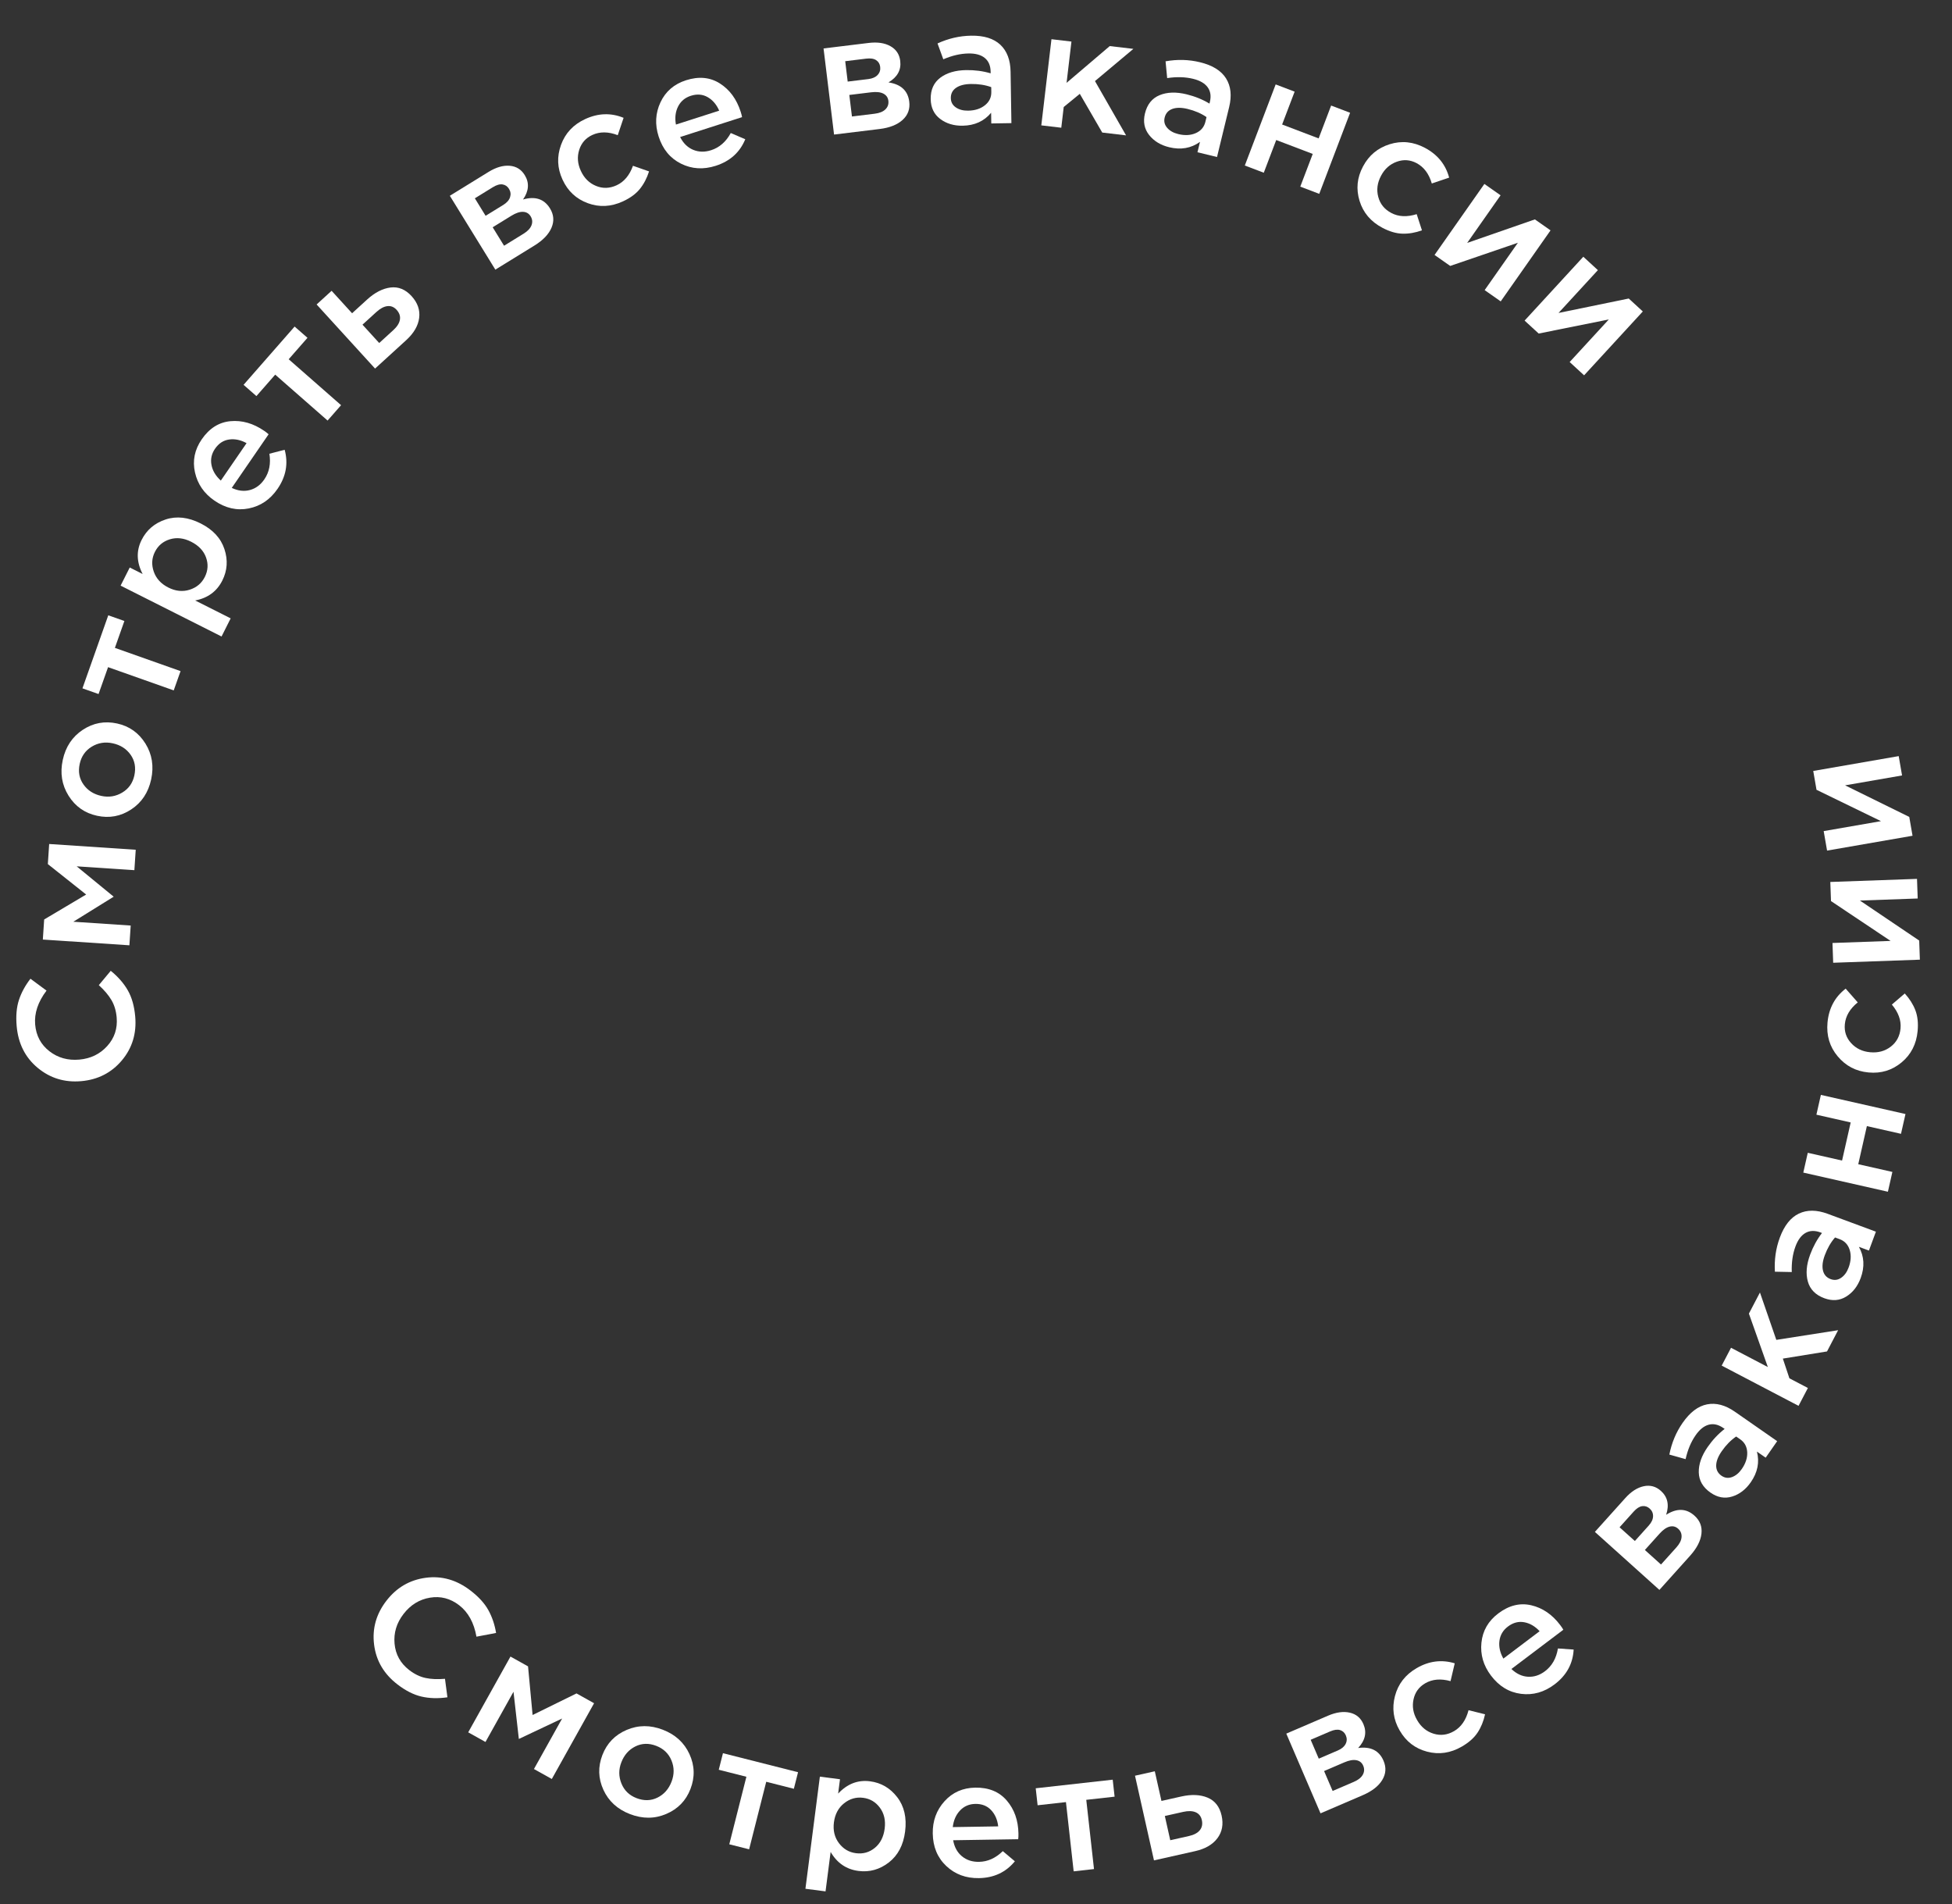 <?xml version="1.0" encoding="UTF-8"?> <!-- Generator: Adobe Illustrator 16.0.2, SVG Export Plug-In . SVG Version: 6.00 Build 0) --> <svg xmlns="http://www.w3.org/2000/svg" xmlns:xlink="http://www.w3.org/1999/xlink" id="Слой_1" x="0px" y="0px" width="202px" height="197px" viewBox="0 0 202 197" xml:space="preserve"><rect x="0" y="0" width="202" height="197" fill="#333333" stroke="none"/> <g> <path fill="#FFFFFF" d="M13.992,105.165c0.155,1.751-0.306,3.267-1.382,4.546c-1.076,1.279-2.478,1.995-4.205,2.147 c-1.716,0.151-3.218-0.308-4.507-1.379c-1.289-1.07-2.014-2.511-2.173-4.319c-0.092-1.049-0.013-1.953,0.239-2.713 c0.251-0.759,0.648-1.487,1.189-2.186l1.662,1.229c-0.887,1.169-1.278,2.342-1.175,3.518c0.102,1.152,0.592,2.069,1.472,2.753 c0.879,0.683,1.912,0.972,3.097,0.867c1.174-0.104,2.137-0.571,2.889-1.404s1.077-1.819,0.976-2.96 c-0.061-0.691-0.242-1.291-0.543-1.799s-0.735-1.021-1.305-1.539l1.234-1.485c0.76,0.618,1.349,1.292,1.766,2.021 C13.642,103.192,13.898,104.093,13.992,105.165z"></path> <path fill="#FFFFFF" d="M13.39,97.802l-8.957-0.594l0.138-2.078l4.345-2.581L4.951,89.4l0.138-2.078l8.957,0.594l-0.14,2.112 l-5.971-0.396l3.83,3.141l-4.176,2.592l5.937,0.394L13.39,97.802z"></path> <path fill="#FFFFFF" d="M15.641,80.644c-0.295,1.357-0.983,2.391-2.066,3.103c-1.082,0.712-2.26,0.93-3.534,0.653 c-1.273-0.276-2.256-0.969-2.949-2.079c-0.692-1.109-0.892-2.342-0.597-3.699s0.984-2.393,2.067-3.111 c1.084-0.717,2.268-0.937,3.553-0.658c1.262,0.274,2.24,0.966,2.933,2.075C15.74,78.038,15.938,79.277,15.641,80.644z M13.903,80.231c0.177-0.814,0.048-1.528-0.387-2.144s-1.051-1.009-1.848-1.183c-0.786-0.171-1.51-0.056-2.171,0.345 s-1.078,0.997-1.25,1.788c-0.174,0.803-0.044,1.512,0.391,2.127s1.051,1.009,1.848,1.183c0.775,0.168,1.496,0.053,2.163-0.347 C13.316,81.602,13.734,81.012,13.903,80.231z"></path> <path fill="#FFFFFF" d="M17.978,71.429l-6.795-2.404l-0.984,2.781l-1.667-0.589l2.673-7.557l1.667,0.589l-0.983,2.781l6.795,2.404 L17.978,71.429z"></path> <path fill="#FFFFFF" d="M22.927,65.853L12.481,60.59l0.945-1.875l1.336,0.673c-0.638-1.228-0.673-2.405-0.105-3.531 c0.52-1.033,1.348-1.736,2.481-2.111c1.134-0.374,2.344-0.237,3.629,0.41c1.265,0.638,2.084,1.523,2.458,2.657 c0.375,1.134,0.301,2.218-0.219,3.25c-0.567,1.126-1.504,1.813-2.81,2.063l3.674,1.851L22.927,65.853z M21.194,59.695 c0.333-0.661,0.375-1.336,0.126-2.025s-0.764-1.23-1.543-1.623c-0.759-0.382-1.491-0.466-2.196-0.251 c-0.705,0.215-1.221,0.648-1.549,1.299c-0.328,0.65-0.368,1.333-0.119,2.048s0.753,1.263,1.512,1.646 c0.75,0.377,1.482,0.452,2.2,0.224C20.343,60.786,20.866,60.346,21.194,59.695z"></path> <path fill="#FFFFFF" d="M28.721,50.578c-0.76,1.106-1.753,1.781-2.98,2.025c-1.227,0.245-2.41-0.025-3.55-0.808 c-1.074-0.738-1.745-1.712-2.014-2.921s-0.037-2.348,0.697-3.416c0.786-1.144,1.778-1.771,2.975-1.882 c1.197-0.11,2.361,0.223,3.491,0.999c0.206,0.142,0.358,0.26,0.457,0.356l-3.813,5.548c0.654,0.309,1.281,0.382,1.881,0.219 c0.601-0.163,1.097-0.53,1.49-1.103c0.511-0.744,0.685-1.627,0.523-2.651l1.58-0.409C29.845,47.954,29.599,49.301,28.721,50.578z M22.852,49.723l2.664-3.875c-0.609-0.334-1.21-0.46-1.804-0.376c-0.593,0.083-1.08,0.401-1.46,0.954 c-0.361,0.524-0.482,1.087-0.365,1.687C22.003,48.712,22.326,49.249,22.852,49.723z"></path> <path fill="#FFFFFF" d="M33.9,43.511l-5.421-4.75l-1.944,2.219l-1.33-1.165l5.283-6.029l1.33,1.165l-1.944,2.219l5.421,4.75 L33.9,43.511z"></path> <path fill="#FFFFFF" d="M38.813,38.133l-6.048-6.632l1.551-1.415l2.119,2.324l1.551-1.415c0.803-0.732,1.613-1.149,2.43-1.25 c0.816-0.101,1.542,0.197,2.176,0.892c0.626,0.687,0.888,1.438,0.785,2.252s-0.551,1.584-1.346,2.309L38.813,38.133z M39.242,35.488l1.461-1.333c0.393-0.358,0.62-0.719,0.681-1.082c0.061-0.362-0.054-0.702-0.344-1.021 c-0.268-0.293-0.583-0.42-0.946-0.38c-0.363,0.04-0.745,0.243-1.147,0.609l-1.436,1.31L39.242,35.488z"></path> <path fill="#FFFFFF" d="M51.26,27.897l-4.709-7.642l4.003-2.467c0.778-0.479,1.506-0.692,2.185-0.638 c0.679,0.055,1.2,0.376,1.562,0.964c0.494,0.801,0.435,1.643-0.176,2.525c1.258-0.362,2.187-0.056,2.788,0.918 c0.398,0.646,0.452,1.313,0.161,1.998c-0.291,0.686-0.88,1.301-1.766,1.847L51.26,27.897z M50.253,22.327l1.832-1.128 c0.364-0.225,0.597-0.487,0.696-0.789s0.063-0.591-0.109-0.872c-0.161-0.26-0.384-0.413-0.668-0.457 c-0.286-0.044-0.62,0.053-1.004,0.289l-1.861,1.147L50.253,22.327z M52.162,25.424l2.023-1.247 c0.423-0.261,0.696-0.552,0.817-0.873c0.122-0.321,0.09-0.631-0.094-0.93c-0.178-0.29-0.439-0.442-0.781-0.457 s-0.745,0.12-1.208,0.405l-1.935,1.192L52.162,25.424z"></path> <path fill="#FFFFFF" d="M64.466,20.833c-1.229,0.566-2.442,0.63-3.638,0.189c-1.197-0.44-2.065-1.247-2.606-2.42l-0.015-0.031 c-0.541-1.173-0.591-2.367-0.151-3.581c0.44-1.214,1.274-2.104,2.503-2.671c1.345-0.62,2.669-0.663,3.973-0.128l-0.605,1.795 c-0.975-0.375-1.852-0.382-2.628-0.024c-0.683,0.315-1.137,0.83-1.361,1.545c-0.225,0.715-0.17,1.433,0.162,2.153l0.014,0.031 c0.342,0.741,0.862,1.256,1.563,1.544c0.7,0.289,1.413,0.266,2.137-0.068c0.767-0.354,1.33-1.025,1.689-2.014l1.663,0.581 c-0.224,0.702-0.541,1.307-0.95,1.814C65.806,20.056,65.223,20.484,64.466,20.833z"></path> <path fill="#FFFFFF" d="M74.069,17.153c-1.278,0.41-2.477,0.337-3.597-0.22c-1.121-0.557-1.892-1.493-2.314-2.81 c-0.398-1.241-0.334-2.422,0.192-3.543c0.527-1.121,1.407-1.88,2.641-2.276c1.322-0.424,2.49-0.314,3.505,0.33 c1.015,0.645,1.731,1.62,2.151,2.925c0.076,0.237,0.124,0.424,0.144,0.561l-6.41,2.058c0.328,0.645,0.78,1.086,1.354,1.324 c0.575,0.238,1.192,0.251,1.853,0.039c0.859-0.276,1.537-0.868,2.035-1.778l1.5,0.644C76.563,15.763,75.545,16.679,74.069,17.153z M69.948,12.888l4.477-1.438c-0.277-0.637-0.676-1.104-1.197-1.401c-0.521-0.297-1.101-0.343-1.739-0.138 c-0.606,0.194-1.046,0.565-1.32,1.111C69.895,11.569,69.821,12.19,69.948,12.888z"></path> <path fill="#FFFFFF" d="M86.311,13.922l-1.087-8.91l4.667-0.569c0.907-0.11,1.658,0,2.251,0.333 c0.594,0.333,0.933,0.842,1.017,1.528c0.114,0.934-0.292,1.674-1.215,2.221c1.294,0.196,2.01,0.862,2.149,1.999 c0.092,0.754-0.137,1.381-0.688,1.882c-0.551,0.501-1.343,0.815-2.376,0.941L86.311,13.922z M87.722,8.441l2.136-0.26 c0.425-0.052,0.746-0.194,0.962-0.426s0.305-0.511,0.265-0.837c-0.037-0.304-0.176-0.535-0.417-0.694 c-0.241-0.159-0.585-0.211-1.033-0.157l-2.17,0.265L87.722,8.441z M88.163,12.052l2.359-0.288c0.494-0.061,0.863-0.211,1.107-0.452 c0.244-0.241,0.345-0.536,0.303-0.885c-0.041-0.337-0.214-0.584-0.519-0.742c-0.305-0.157-0.727-0.202-1.267-0.136l-2.256,0.275 L88.163,12.052z"></path> <path fill="#FFFFFF" d="M104.664,12.739l-2.082,0.033l-0.018-1.105c-0.727,0.873-1.708,1.319-2.945,1.339 c-0.914,0.015-1.69-0.22-2.328-0.703c-0.639-0.483-0.964-1.166-0.979-2.05c-0.015-0.963,0.314-1.699,0.989-2.209 c0.674-0.509,1.567-0.773,2.677-0.791c0.891-0.014,1.735,0.097,2.538,0.334l-0.002-0.17c-0.01-0.624-0.211-1.096-0.604-1.419 c-0.393-0.322-0.954-0.478-1.683-0.466c-0.833,0.013-1.703,0.214-2.61,0.603l-0.599-1.64c1.125-0.517,2.284-0.784,3.476-0.803 c1.329-0.021,2.338,0.292,3.026,0.938c0.686,0.646,1.039,1.576,1.059,2.789L104.664,12.739z M102.584,9.524l-0.008-0.51 c-0.629-0.228-1.331-0.336-2.105-0.324c-0.659,0.01-1.172,0.144-1.538,0.398c-0.366,0.255-0.545,0.609-0.539,1.063 c0.007,0.408,0.179,0.729,0.519,0.961c0.339,0.233,0.763,0.345,1.272,0.337c0.705-0.011,1.284-0.196,1.735-0.555 C102.371,10.537,102.592,10.08,102.584,9.524z"></path> <path fill="#FFFFFF" d="M107.758,12.971l1.051-8.914l2.068,0.244l-0.504,4.271l4.467-3.804l2.447,0.288l-3.975,3.332l3.217,5.617 l-2.465-0.291l-2.322-4.006l-1.664,1.362l-0.252,2.144L107.758,12.971z"></path> <path fill="#FFFFFF" d="M125.941,16.245l-2.023-0.492l0.262-1.074c-0.924,0.662-1.986,0.847-3.189,0.554 c-0.887-0.216-1.58-0.638-2.076-1.266s-0.639-1.372-0.43-2.23c0.227-0.936,0.73-1.565,1.512-1.889 c0.781-0.323,1.711-0.354,2.791-0.091c0.865,0.21,1.656,0.531,2.373,0.962l0.039-0.165c0.148-0.605,0.072-1.114-0.227-1.525 s-0.803-0.703-1.51-0.875c-0.811-0.197-1.703-0.221-2.68-0.074l-0.166-1.737c1.219-0.217,2.408-0.185,3.564,0.097 c1.293,0.314,2.191,0.871,2.693,1.669c0.502,0.799,0.609,1.787,0.324,2.965L125.941,16.245z M124.736,12.61l0.119-0.495 c-0.551-0.379-1.201-0.66-1.955-0.843c-0.641-0.156-1.17-0.156-1.588-0.001c-0.42,0.155-0.682,0.453-0.789,0.893 c-0.098,0.396-0.01,0.75,0.26,1.061s0.652,0.526,1.146,0.646c0.686,0.167,1.291,0.133,1.818-0.1S124.604,13.15,124.736,12.61z"></path> <path fill="#FFFFFF" d="M128.818,17.124l3.193-8.389l1.963,0.747l-1.295,3.4l3.779,1.438l1.293-3.4l1.963,0.747l-3.193,8.389 l-1.963-0.747l1.289-3.384l-3.779-1.438l-1.287,3.384L128.818,17.124z"></path> <path fill="#FFFFFF" d="M143.047,23.563c-1.195-0.634-1.98-1.56-2.355-2.779s-0.26-2.399,0.346-3.541l0.016-0.03 c0.605-1.142,1.523-1.905,2.756-2.291c1.232-0.386,2.447-0.261,3.643,0.373c1.309,0.694,2.145,1.721,2.51,3.082l-1.795,0.607 c-0.293-1.002-0.818-1.704-1.574-2.105c-0.664-0.353-1.35-0.401-2.053-0.146c-0.705,0.255-1.244,0.733-1.615,1.434l-0.016,0.03 c-0.383,0.721-0.477,1.448-0.281,2.179c0.193,0.732,0.645,1.285,1.35,1.659c0.744,0.396,1.621,0.436,2.625,0.122l0.545,1.675 c-0.693,0.248-1.367,0.362-2.018,0.344C144.477,24.158,143.783,23.954,143.047,23.563z"></path> <path fill="#FFFFFF" d="M148.453,26.378l5.156-7.347l1.676,1.176l-3.457,4.926c3.107-1.086,5.443-1.897,7.008-2.434l1.619,1.136 l-5.156,7.347l-1.662-1.166l3.438-4.898l-7.002,2.396L148.453,26.378z"></path> <path fill="#FFFFFF" d="M157.771,33.17l6.076-6.607l1.508,1.386l-4.074,4.43c3.225-0.669,5.646-1.167,7.266-1.494l1.457,1.339 l-6.076,6.607l-1.494-1.375l4.051-4.405l-7.256,1.457L157.771,33.17z"></path> </g> <g> <path fill="#FFFFFF" d="M41.114,174.259c-1.392-1.075-2.191-2.441-2.401-4.101c-0.209-1.658,0.216-3.174,1.277-4.546 c1.053-1.362,2.411-2.154,4.072-2.374c1.662-0.22,3.21,0.225,4.647,1.336c0.833,0.644,1.442,1.315,1.83,2.016 c0.387,0.7,0.653,1.486,0.798,2.357l-2.031,0.386c-0.257-1.445-0.853-2.528-1.786-3.25c-0.916-0.707-1.922-0.97-3.021-0.787 c-1.099,0.182-2.012,0.744-2.739,1.686c-0.721,0.933-1.031,1.957-0.929,3.074s0.605,2.025,1.512,2.727 c0.549,0.424,1.112,0.698,1.689,0.821c0.577,0.124,1.249,0.153,2.017,0.087l0.253,1.914c-0.97,0.139-1.864,0.114-2.683-0.075 C42.8,175.341,41.965,174.917,41.114,174.259z"></path> <path fill="#FFFFFF" d="M48.452,179.229l4.374-7.839l1.818,1.015l0.471,5.032l4.545-2.233l1.818,1.015l-4.374,7.838l-1.849-1.031 l2.916-5.226l-4.479,2.115l-0.553-4.884l-2.899,5.196L48.452,179.229z"></path> <path fill="#FFFFFF" d="M65.189,187.688c-1.295-0.5-2.211-1.339-2.749-2.518c-0.537-1.179-0.571-2.376-0.103-3.593 c0.469-1.216,1.304-2.081,2.507-2.595c1.202-0.515,2.451-0.522,3.746-0.022c1.295,0.499,2.214,1.339,2.757,2.52 c0.542,1.182,0.578,2.385,0.105,3.611c-0.465,1.206-1.298,2.066-2.5,2.58C67.75,188.187,66.495,188.191,65.189,187.688z M65.864,186.035c0.777,0.3,1.503,0.281,2.178-0.054c0.674-0.335,1.159-0.883,1.452-1.645c0.29-0.751,0.287-1.483-0.008-2.198 c-0.295-0.715-0.82-1.218-1.575-1.51c-0.767-0.295-1.487-0.275-2.162,0.06c-0.675,0.336-1.159,0.884-1.452,1.646 c-0.286,0.74-0.282,1.47,0.011,2.19C64.6,185.244,65.119,185.748,65.864,186.035z"></path> <path fill="#FFFFFF" d="M75.469,190.813l1.77-6.987l-2.859-0.725l0.434-1.714l7.771,1.969l-0.434,1.714l-2.859-0.725l-1.77,6.987 L75.469,190.813z"></path> <path fill="#FFFFFF" d="M83.348,195.415l1.495-11.6l2.082,0.268l-0.191,1.484c0.946-1.01,2.045-1.434,3.295-1.272 c1.147,0.147,2.085,0.694,2.815,1.64s1.002,2.132,0.819,3.56c-0.181,1.405-0.745,2.472-1.69,3.201s-1.992,1.021-3.139,0.873 c-1.251-0.161-2.21-0.816-2.878-1.965l-0.526,4.08L83.348,195.415z M88.58,191.735c0.734,0.095,1.385-0.09,1.952-0.554 c0.567-0.464,0.906-1.129,1.018-1.994c0.108-0.843-0.056-1.562-0.492-2.154c-0.437-0.594-1.017-0.938-1.739-1.03 s-1.38,0.097-1.972,0.568c-0.591,0.473-0.941,1.13-1.05,1.974c-0.107,0.832,0.066,1.548,0.519,2.149 C87.269,191.295,87.857,191.643,88.58,191.735z"></path> <path fill="#FFFFFF" d="M101.3,194.313c-1.342,0.021-2.468-0.396-3.377-1.255c-0.911-0.858-1.376-1.979-1.398-3.361 c-0.021-1.304,0.384-2.415,1.214-3.335c0.83-0.92,1.893-1.391,3.188-1.411c1.388-0.021,2.473,0.423,3.257,1.334 c0.784,0.912,1.187,2.053,1.209,3.424c0.004,0.249-0.005,0.442-0.026,0.578l-6.731,0.107c0.127,0.712,0.431,1.266,0.911,1.66 c0.481,0.395,1.068,0.587,1.762,0.575c0.902-0.014,1.723-0.384,2.464-1.109l1.249,1.051 C104.091,193.707,102.851,194.288,101.3,194.313z M98.596,189.034l4.702-0.075c-0.08-0.689-0.326-1.253-0.738-1.688 s-0.953-0.647-1.624-0.637c-0.636,0.01-1.165,0.236-1.585,0.68C98.929,187.757,98.678,188.33,98.596,189.034z"></path> <path fill="#FFFFFF" d="M111.107,193.611l-0.799-7.163l-2.932,0.327l-0.196-1.757l7.967-0.89l0.196,1.758l-2.932,0.327l0.8,7.163 L111.107,193.611z"></path> <path fill="#FFFFFF" d="M119.418,192.477l-1.964-8.759l2.049-0.459l0.688,3.068l2.049-0.459c1.061-0.238,1.971-0.198,2.729,0.119 c0.759,0.318,1.241,0.937,1.447,1.854c0.203,0.907,0.059,1.688-0.435,2.345c-0.493,0.657-1.265,1.103-2.314,1.338L119.418,192.477z M121.102,190.392l1.931-0.433c0.519-0.116,0.895-0.317,1.127-0.602c0.233-0.284,0.303-0.637,0.208-1.057 c-0.087-0.388-0.298-0.653-0.633-0.8c-0.335-0.145-0.768-0.158-1.298-0.04l-1.896,0.426L121.102,190.392z"></path> <path fill="#FFFFFF" d="M136.653,187.61l-3.543-8.247l4.32-1.856c0.84-0.36,1.592-0.464,2.255-0.312 c0.664,0.153,1.132,0.547,1.405,1.183c0.371,0.864,0.189,1.688-0.544,2.472c1.298-0.175,2.172,0.264,2.624,1.315 c0.3,0.698,0.255,1.364-0.133,2c-0.388,0.635-1.061,1.158-2.017,1.569L136.653,187.61z M136.471,181.953l1.977-0.849 c0.393-0.169,0.661-0.396,0.804-0.679s0.149-0.576,0.02-0.878c-0.121-0.281-0.319-0.464-0.595-0.55 c-0.275-0.085-0.621-0.038-1.035,0.14l-2.009,0.863L136.471,181.953z M137.906,185.296l2.184-0.938 c0.457-0.196,0.77-0.443,0.937-0.744c0.167-0.3,0.181-0.611,0.042-0.934c-0.134-0.313-0.369-0.501-0.705-0.566 c-0.337-0.065-0.755,0.009-1.254,0.224l-2.089,0.897L137.906,185.296z"></path> <path fill="#FFFFFF" d="M151.281,180.7c-1.17,0.679-2.372,0.854-3.604,0.528c-1.232-0.327-2.173-1.05-2.82-2.168l-0.018-0.029 c-0.647-1.117-0.81-2.301-0.484-3.551c0.325-1.249,1.073-2.214,2.244-2.893c1.281-0.742,2.595-0.908,3.943-0.498l-0.436,1.844 c-1.006-0.281-1.879-0.207-2.619,0.222c-0.65,0.378-1.054,0.933-1.211,1.665c-0.156,0.733-0.036,1.442,0.362,2.129l0.017,0.029 c0.409,0.706,0.976,1.17,1.699,1.393c0.725,0.223,1.432,0.133,2.122-0.268c0.73-0.423,1.229-1.145,1.494-2.163l1.709,0.424 c-0.157,0.721-0.416,1.352-0.776,1.895S152.002,180.282,151.281,180.7z"></path> <path fill="#FFFFFF" d="M160.872,174.268c-1.071,0.81-2.228,1.136-3.469,0.979s-2.278-0.786-3.111-1.89 c-0.786-1.039-1.115-2.176-0.987-3.408c0.127-1.232,0.708-2.239,1.741-3.02c1.108-0.837,2.247-1.118,3.418-0.845 c1.17,0.273,2.169,0.957,2.995,2.052c0.15,0.198,0.257,0.359,0.32,0.481l-5.372,4.058c0.522,0.5,1.095,0.768,1.716,0.803 s1.208-0.156,1.762-0.574c0.72-0.544,1.165-1.327,1.335-2.351l1.628,0.112C162.768,172.134,162.108,173.334,160.872,174.268z M155.574,171.601l3.752-2.833c-0.472-0.51-1.003-0.819-1.592-0.929c-0.59-0.108-1.152,0.04-1.688,0.444 c-0.508,0.383-0.801,0.878-0.88,1.484C155.089,170.373,155.225,170.984,155.574,171.601z"></path> <path fill="#FFFFFF" d="M171.721,164.493l-6.676-6.001l3.144-3.497c0.61-0.68,1.25-1.089,1.916-1.229s1.257,0.021,1.771,0.483 c0.699,0.629,0.88,1.453,0.543,2.473c1.104-0.703,2.082-0.672,2.934,0.093c0.564,0.508,0.805,1.132,0.719,1.871 s-0.477,1.496-1.173,2.271L171.721,164.493z M169.182,159.435l1.438-1.601c0.285-0.318,0.435-0.636,0.444-0.953 c0.011-0.316-0.105-0.585-0.351-0.805c-0.228-0.205-0.484-0.287-0.77-0.249c-0.286,0.038-0.58,0.226-0.882,0.561l-1.462,1.626 L169.182,159.435z M171.887,161.866l1.59-1.768c0.332-0.37,0.512-0.726,0.537-1.068s-0.092-0.631-0.354-0.866 c-0.253-0.227-0.546-0.3-0.878-0.218c-0.333,0.082-0.682,0.325-1.045,0.729l-1.52,1.69L171.887,161.866z"></path> <path fill="#FFFFFF" d="M183.908,149.104l-1.189,1.709l-0.907-0.631c0.284,1.1,0.072,2.157-0.635,3.173 c-0.522,0.75-1.166,1.243-1.931,1.479s-1.51,0.101-2.235-0.404c-0.79-0.551-1.195-1.248-1.215-2.094 c-0.02-0.845,0.288-1.723,0.923-2.634c0.509-0.731,1.094-1.353,1.755-1.865l-0.14-0.098c-0.512-0.355-1.013-0.469-1.504-0.339 c-0.491,0.131-0.945,0.494-1.361,1.093c-0.477,0.684-0.822,1.507-1.037,2.471l-1.681-0.473c0.239-1.215,0.698-2.312,1.379-3.289 c0.761-1.092,1.604-1.728,2.529-1.907c0.927-0.18,1.888,0.076,2.883,0.77L183.908,149.104z M180.084,148.914l-0.419-0.291 c-0.552,0.377-1.05,0.883-1.492,1.519c-0.377,0.542-0.569,1.035-0.576,1.481s0.176,0.799,0.548,1.058 c0.335,0.233,0.696,0.28,1.083,0.142c0.387-0.14,0.726-0.418,1.017-0.836c0.403-0.579,0.591-1.156,0.564-1.732 C180.781,149.679,180.539,149.231,180.084,148.914z"></path> <path fill="#FFFFFF" d="M186.12,145.45l-7.953-4.162l0.966-1.845l3.811,1.994l-1.961-5.53l1.143-2.183l1.694,4.901l6.396-1.001 l-1.15,2.198l-4.571,0.741l0.68,2.039l1.913,1.001L186.12,145.45z"></path> <path fill="#FFFFFF" d="M194.126,127.431l-0.723,1.953L192.367,129c0.551,0.993,0.611,2.07,0.182,3.23 c-0.317,0.857-0.816,1.496-1.498,1.916c-0.681,0.42-1.436,0.477-2.265,0.17c-0.903-0.334-1.471-0.908-1.702-1.722 c-0.23-0.813-0.153-1.74,0.232-2.781c0.31-0.836,0.72-1.584,1.23-2.246l-0.159-0.06c-0.585-0.216-1.099-0.199-1.541,0.05 c-0.443,0.25-0.791,0.716-1.044,1.399c-0.289,0.781-0.417,1.665-0.384,2.651l-1.745-0.035c-0.074-1.236,0.096-2.413,0.51-3.53 c0.461-1.247,1.118-2.074,1.97-2.481c0.851-0.406,1.846-0.398,2.982,0.022L194.126,127.431z M190.376,128.207l-0.479-0.177 c-0.439,0.503-0.794,1.118-1.063,1.845c-0.229,0.619-0.29,1.145-0.185,1.578c0.104,0.435,0.37,0.729,0.795,0.887 c0.383,0.142,0.744,0.097,1.084-0.136c0.34-0.231,0.598-0.586,0.774-1.063c0.245-0.661,0.282-1.268,0.111-1.818 C191.243,128.772,190.897,128.4,190.376,128.207z"></path> <path fill="#FFFFFF" d="M195.367,123.298l-8.755-1.98l0.463-2.048l3.549,0.803l0.892-3.943l-3.548-0.803l0.463-2.047l8.755,1.979 l-0.464,2.048l-3.531-0.799l-0.892,3.943l3.531,0.799L195.367,123.298z"></path> <path fill="#FFFFFF" d="M198.442,106.674c-0.126,1.348-0.679,2.429-1.659,3.244c-0.98,0.814-2.114,1.162-3.401,1.042l-0.033-0.003 c-1.287-0.119-2.345-0.674-3.175-1.663s-1.182-2.157-1.057-3.505c0.138-1.475,0.764-2.642,1.88-3.502l1.25,1.423 c-0.813,0.656-1.258,1.411-1.337,2.263c-0.07,0.749,0.148,1.399,0.654,1.952c0.507,0.553,1.155,0.865,1.944,0.938l0.034,0.004 c0.813,0.075,1.52-0.117,2.12-0.578s0.938-1.09,1.012-1.884c0.078-0.841-0.221-1.665-0.897-2.471l1.337-1.148 c0.495,0.546,0.859,1.123,1.094,1.731C198.441,105.126,198.52,105.845,198.442,106.674z"></path> <path fill="#FFFFFF" d="M198.675,99.289l-8.971,0.319l-0.072-2.046l6.014-0.214c-2.74-1.824-4.797-3.198-6.168-4.122l-0.07-1.977 l8.971-0.319l0.072,2.029l-5.98,0.212l6.135,4.14L198.675,99.289z"></path> <path fill="#FFFFFF" d="M197.916,86.468l-8.844,1.536l-0.351-2.017l5.93-1.03c-2.964-1.434-5.188-2.516-6.672-3.244l-0.338-1.949 l8.844-1.536l0.347,2l-5.896,1.024l6.641,3.267L197.916,86.468z"></path> </g> </svg> 